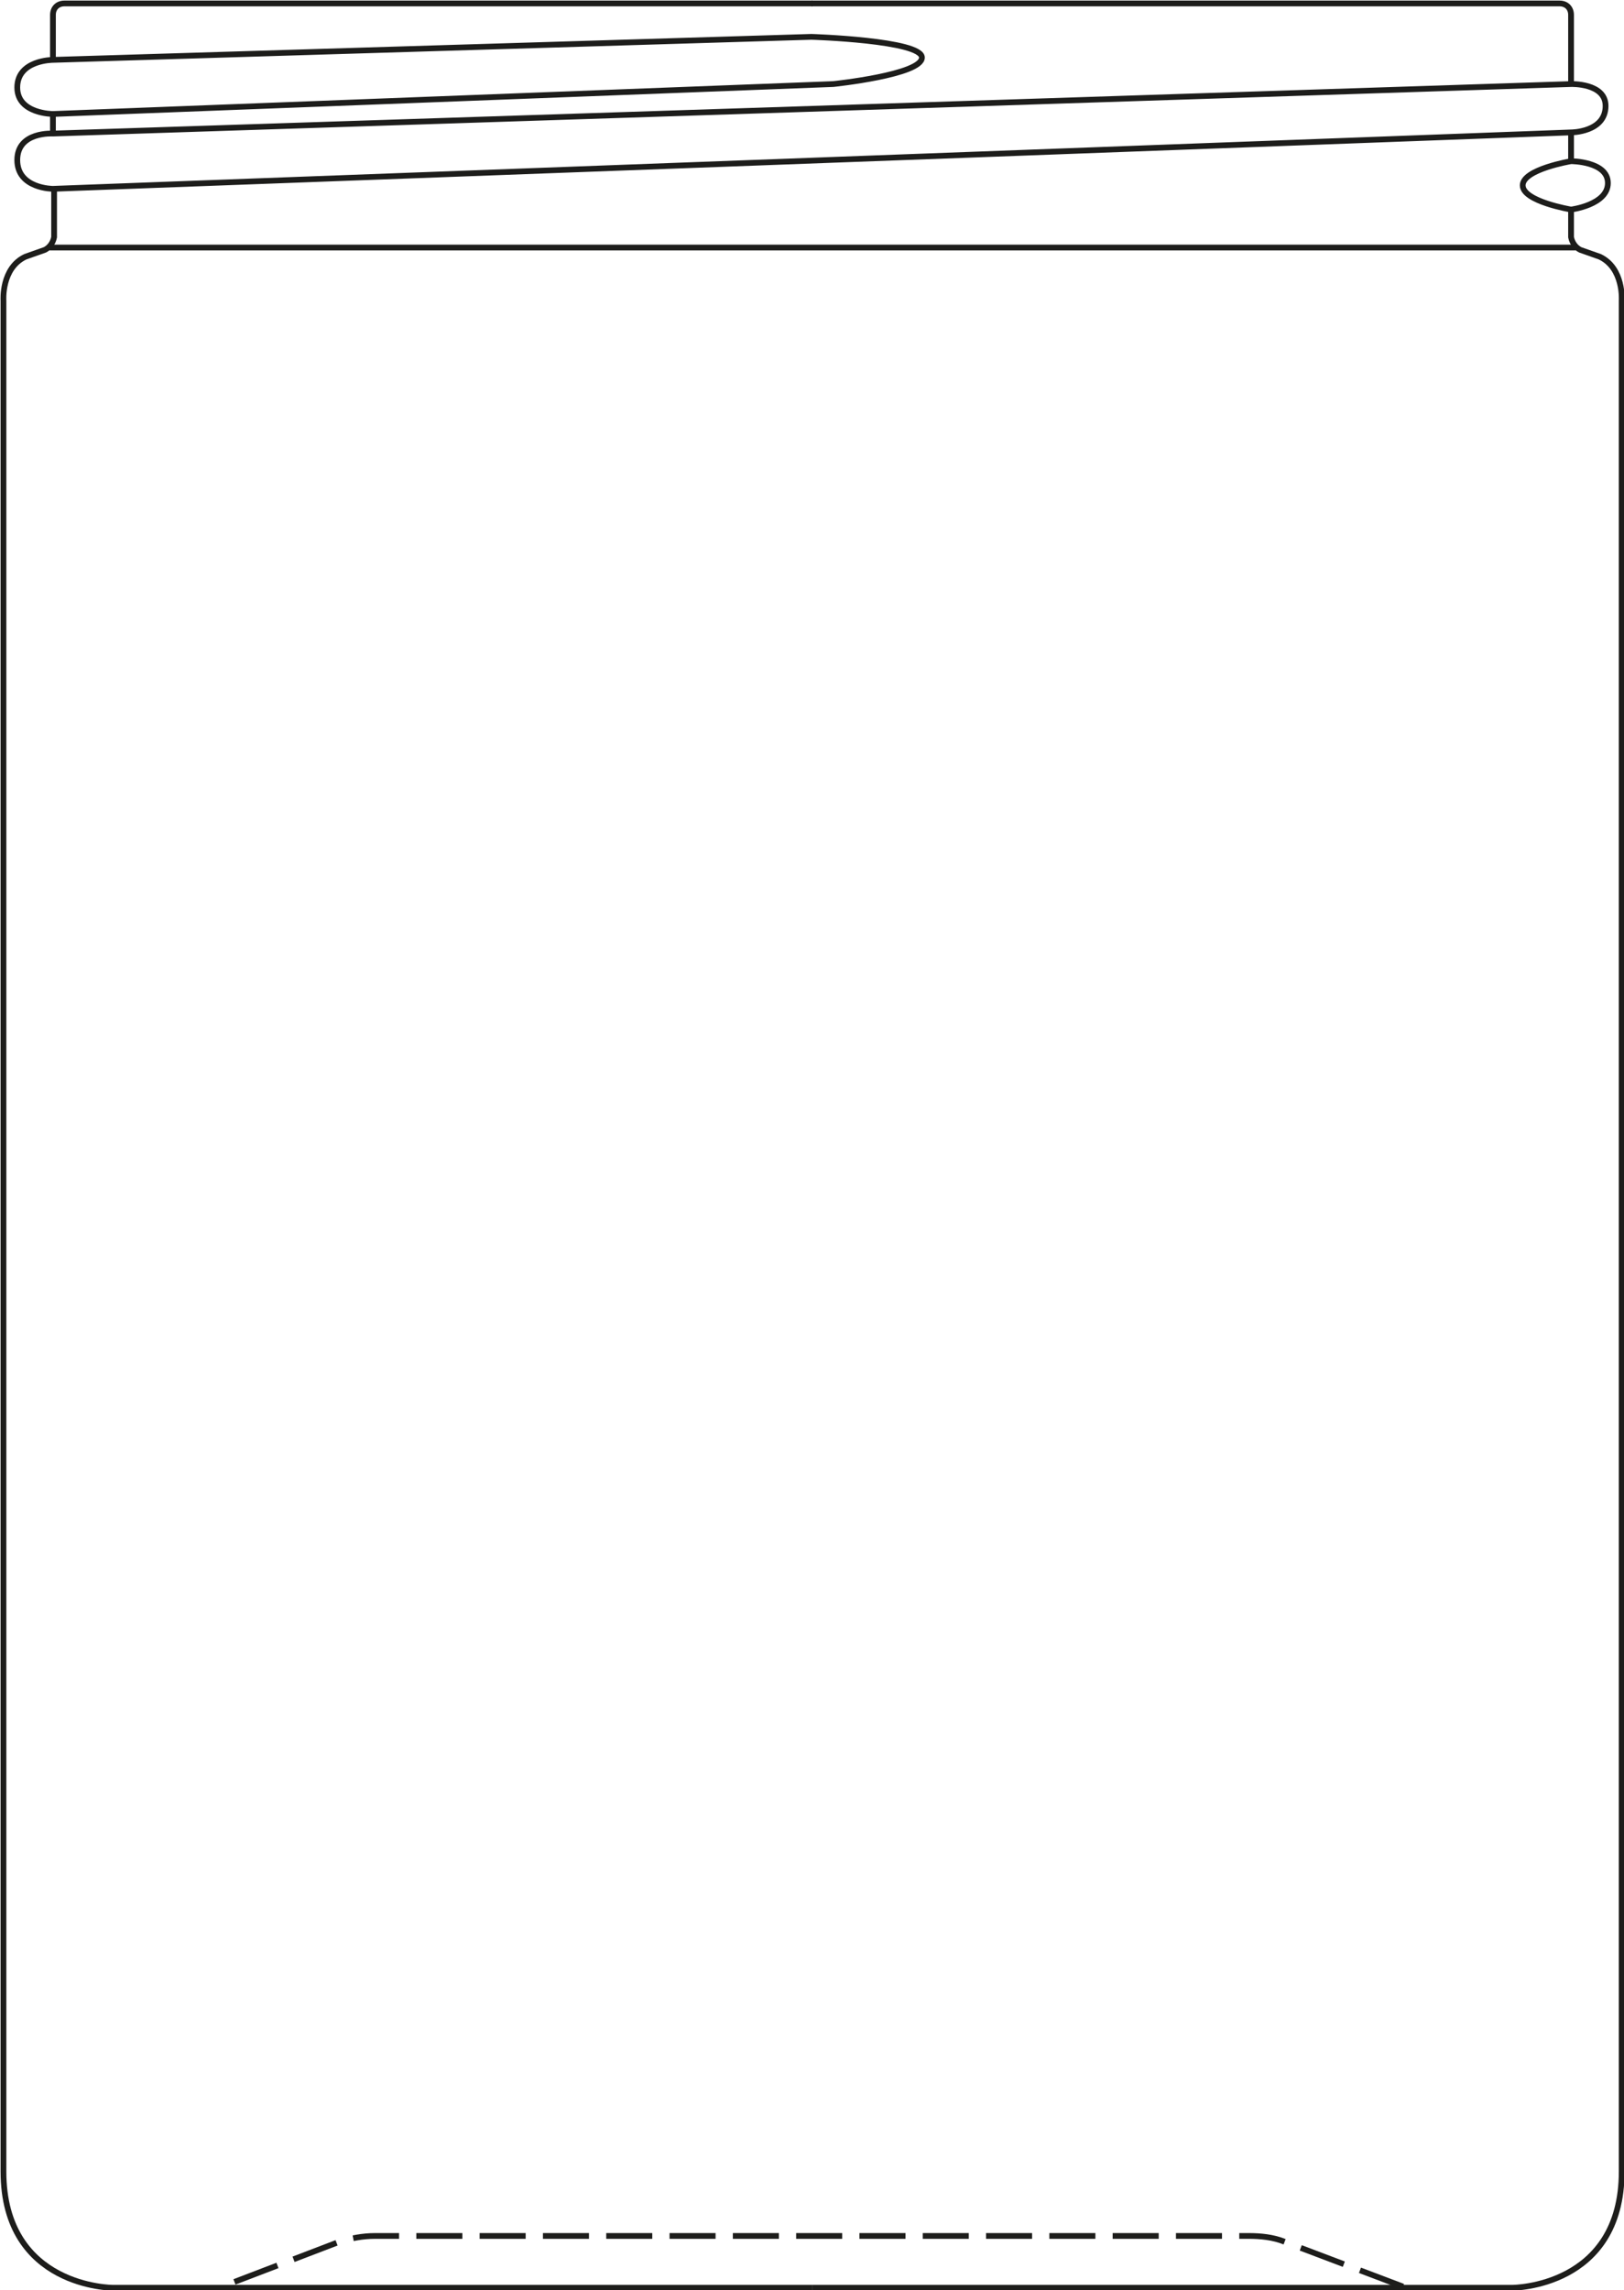 <?xml version="1.0" encoding="UTF-8"?> <!-- Generator: Adobe Illustrator 25.1.0, SVG Export Plug-In . SVG Version: 6.00 Build 0) --> <svg xmlns="http://www.w3.org/2000/svg" xmlns:xlink="http://www.w3.org/1999/xlink" version="1.1" id="Ebene_2" x="0px" y="0px" viewBox="0 0 141.1 198.9" style="enable-background:new 0 0 141.1 198.9;" xml:space="preserve"> <style type="text/css"> .st0{fill:none;stroke:#1D1D1B;stroke-width:0.5;stroke-miterlimit:10;} .st1{fill:none;stroke:#1D1D1B;stroke-width:0.5;stroke-linecap:round;} .st2{fill:none;stroke:#1D1D1B;stroke-width:0.5;stroke-dasharray:4,1.5;} </style> <path class="st0" d="M136.5,7.4V1.3c0-0.6-0.4-1-1-1h-65"></path> <line class="st0" x1="136.5" y1="14" x2="136.5" y2="11.6"></line> <path class="st0" d="M70.6,198.7h60.8c0,0,9.5,0,9.5-10.1V26.1c0,0,0.2-2.8-1.9-3.8l-1.7-0.6c-0.4-0.2-0.7-0.6-0.8-1.1v-2.6"></path> <path class="st0" d="M4.6,5.2V1.3c0-0.6,0.4-1,1-1h65"></path> <line class="st0" x1="4.6" y1="11.7" x2="4.6" y2="9.9"></line> <path class="st0" d="M70.6,198.7H9.8c0,0-9.5,0-9.5-10.1V26.1c0,0-0.2-2.8,1.9-3.8l1.7-0.6c0.4-0.2,0.7-0.6,0.8-1.1v-4.3"></path> <path class="st1" d="M136.5,14c0,0,3.2,0,3.2,1.9s-3.2,2.3-3.2,2.3s-4.2-0.7-4.2-2.1S136.5,14,136.5,14z"></path> <path class="st0" d="M4.6,16.4c0,0-3.1,0-3.1-2.5s3.1-2.3,3.1-2.3l131.9-4.3c0,0,3-0.1,3,1.9c0,2.3-3,2.3-3,2.3L4.6,16.4z"></path> <path class="st0" d="M4.6,5.2c0,0-3.1,0-3.1,2.4c0,2.3,3.1,2.3,3.1,2.3l67.8-2.6c0,0,7.7-0.8,7.7-2.3s-9.6-1.8-9.6-1.8L4.6,5.2z"></path> <path class="st2" d="M121.9,198.6l-10.3-3.9c-1-0.4-2.1-0.5-3.1-0.5H32.6c-1.1,0-2.1,0.2-3.1,0.5l-10.2,3.9"></path> <line class="st0" x1="4.3" y1="21.5" x2="136.9" y2="21.5"></line> </svg> 